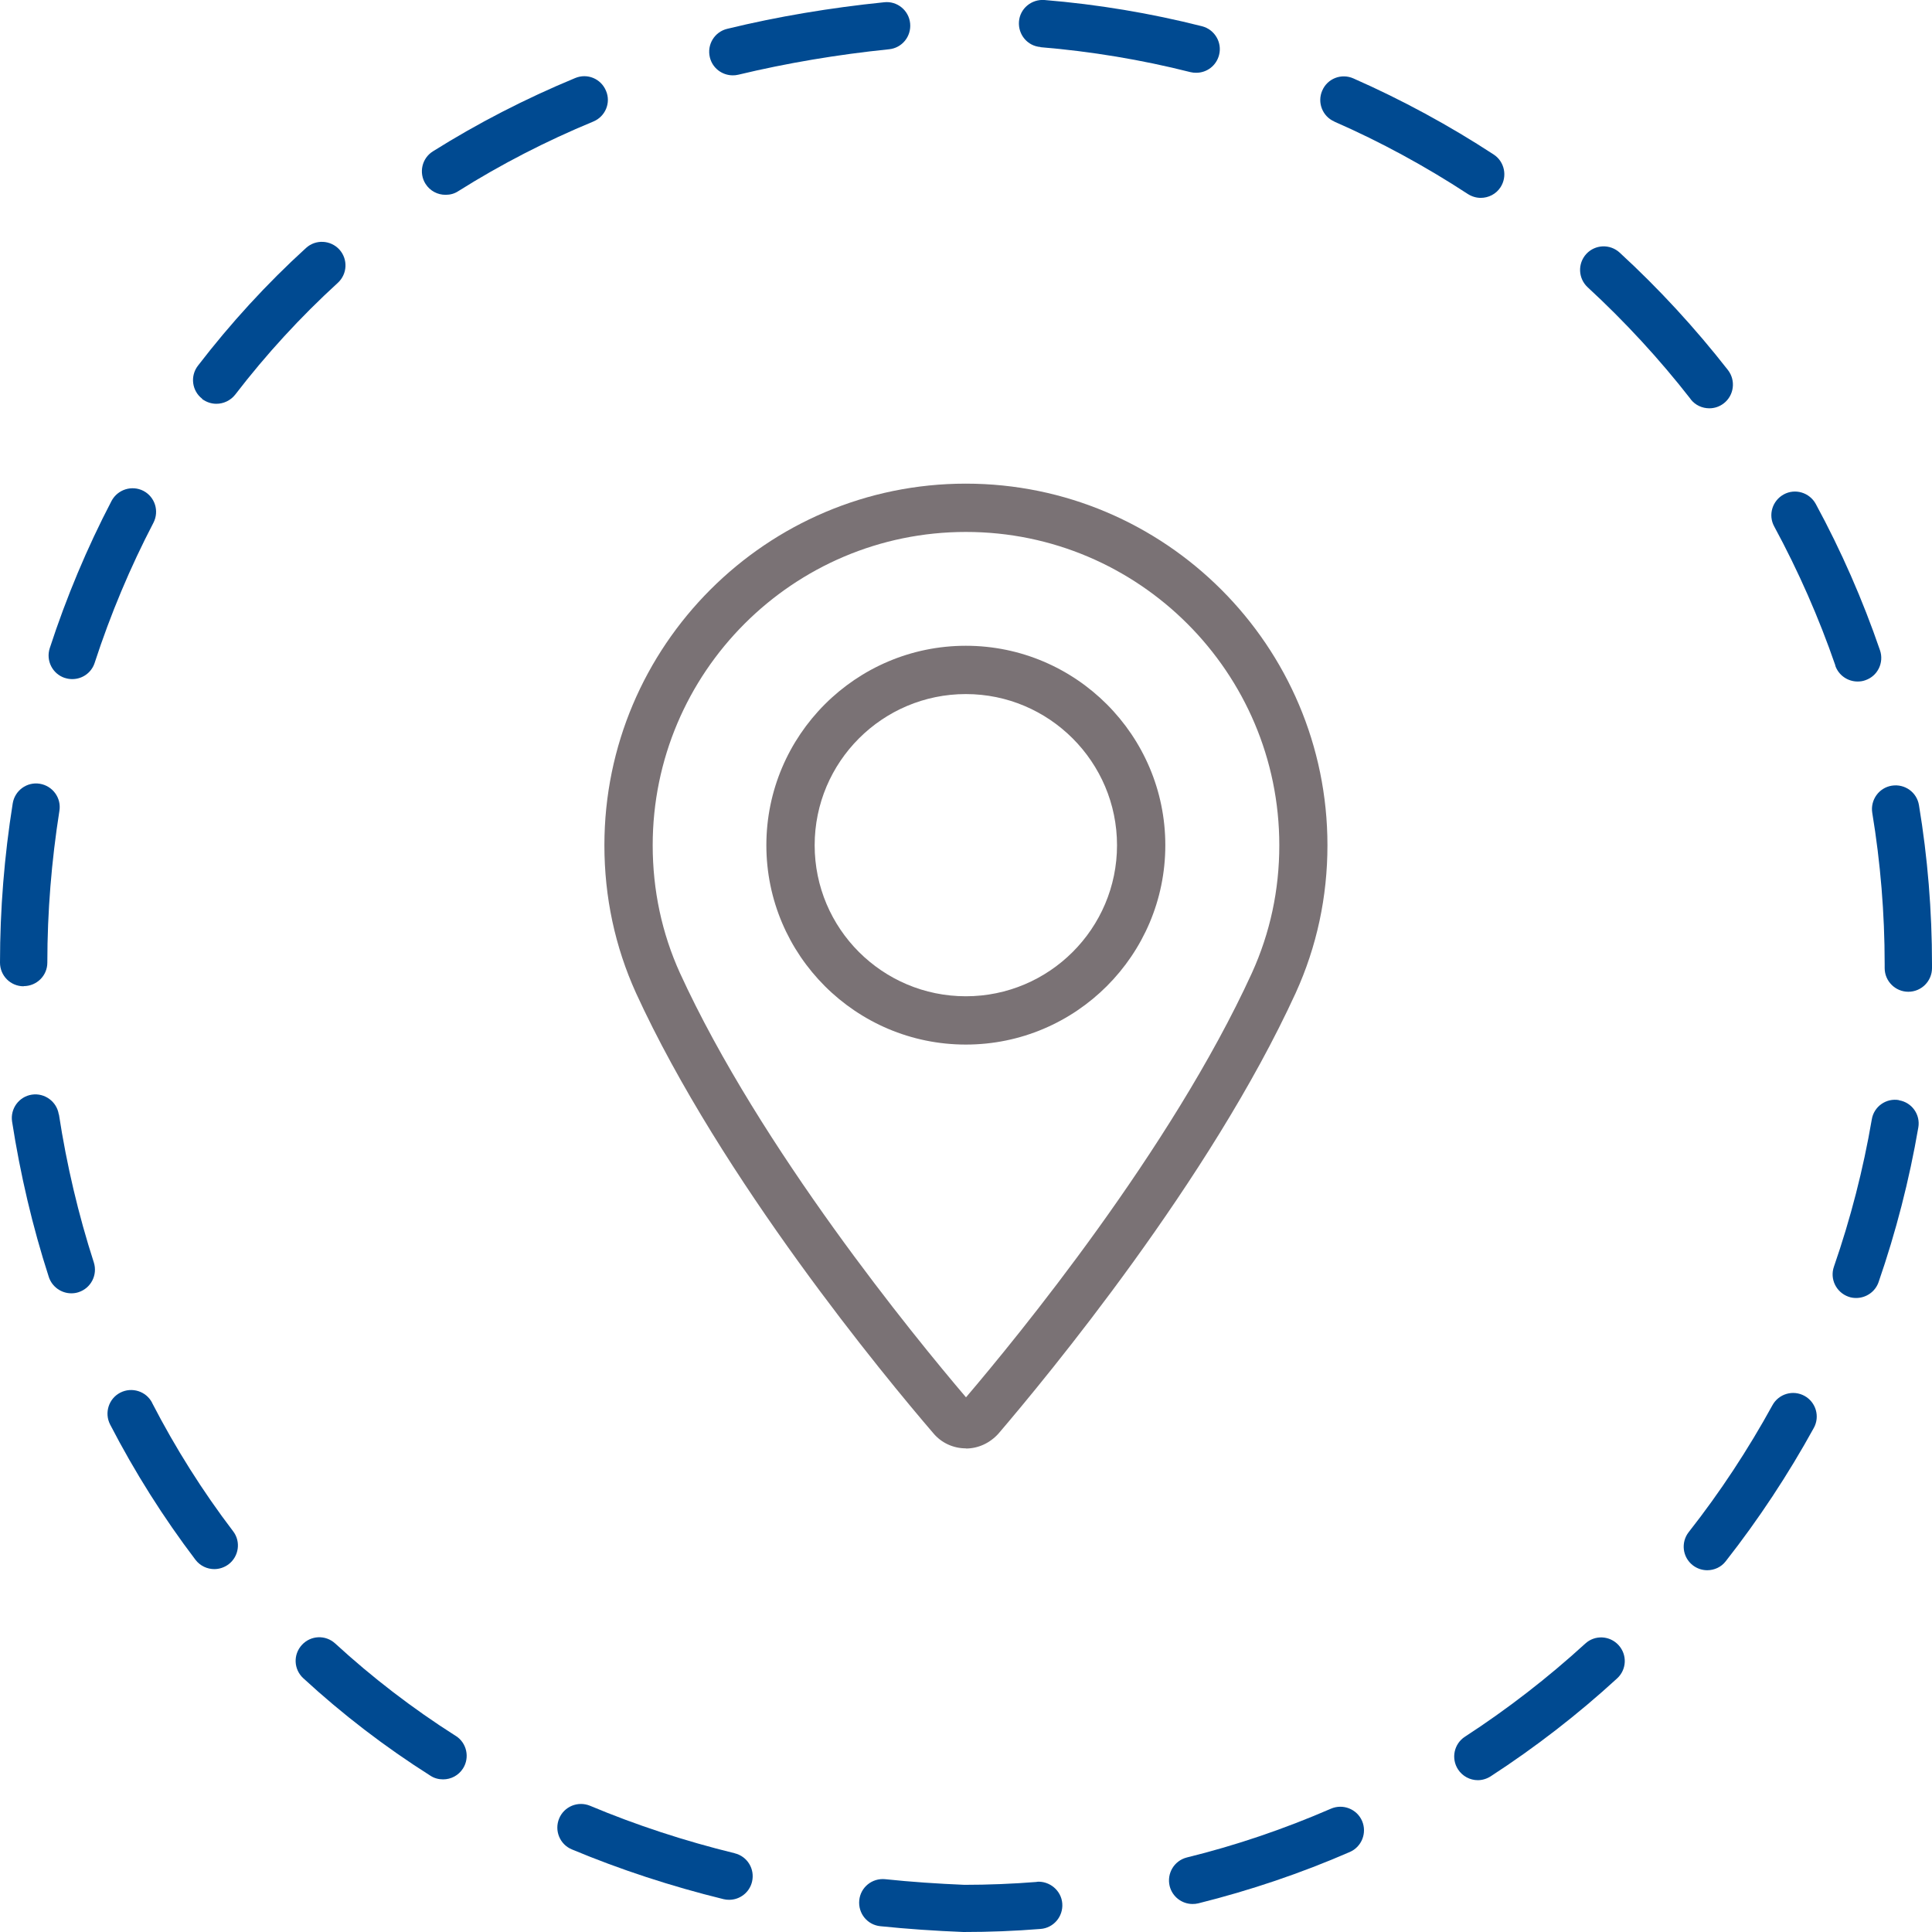 <?xml version="1.0" encoding="UTF-8"?><svg id="Ebene_2" xmlns="http://www.w3.org/2000/svg" viewBox="0 0 120 120"><defs><style>.cls-1{fill:#004a91;}.cls-2{fill:#7a7275;}</style></defs><g id="Ebene_1-2"><g><g><path class="cls-1" d="M1.47,61.25c.81,0,1.47-.65,1.47-1.46,0-3.15,.26-6.32,.75-9.43,.13-.8-.42-1.55-1.22-1.68-.8-.13-1.55,.42-1.68,1.22C.27,53.16,0,56.48,0,59.79c0,.81,.65,1.47,1.47,1.47h0Z"/><path class="cls-1" d="M45.51,4.68c.11,0,.23-.01,.35-.04,3-.72,6.14-1.25,9.36-1.58,.81-.08,1.39-.8,1.31-1.61-.08-.81-.81-1.4-1.61-1.31-3.34,.34-6.63,.89-9.75,1.65-.79,.19-1.27,.98-1.08,1.77,.16,.67,.76,1.12,1.43,1.12Z"/><path class="cls-1" d="M27.69,12.1c.27,0,.54-.07,.78-.23,2.62-1.65,5.45-3.11,8.38-4.32,.75-.31,1.11-1.17,.79-1.91-.31-.75-1.16-1.11-1.92-.79-3.09,1.28-6.06,2.81-8.83,4.55-.69,.43-.89,1.34-.46,2.02,.28,.44,.75,.68,1.24,.68Z"/><path class="cls-1" d="M4.04,42.11c.15,.05,.3,.07,.45,.07,.62,0,1.19-.39,1.39-1.01,.98-3.01,2.21-5.94,3.65-8.7,.37-.72,.1-1.6-.62-1.98-.72-.37-1.6-.09-1.98,.62-1.52,2.91-2.81,5.99-3.84,9.15-.25,.77,.17,1.6,.94,1.85Z"/><path class="cls-1" d="M64.62,2.93c3.14,.26,6.28,.78,9.32,1.55,.12,.03,.24,.04,.36,.04,.66,0,1.25-.44,1.42-1.11,.2-.78-.28-1.58-1.06-1.78-3.2-.81-6.49-1.36-9.79-1.63-.8-.06-1.52,.53-1.58,1.34s.53,1.52,1.34,1.58Z"/><path class="cls-1" d="M82.87,7.55c2.88,1.26,5.67,2.78,8.3,4.5,.25,.16,.53,.24,.8,.24,.48,0,.95-.23,1.23-.66,.44-.68,.25-1.59-.42-2.03-2.77-1.81-5.7-3.4-8.72-4.73-.75-.33-1.61,.01-1.93,.75-.33,.74,.01,1.61,.75,1.93Z"/><path class="cls-1" d="M105.01,24.8c.29,.37,.72,.56,1.16,.56,.32,0,.63-.1,.9-.31,.64-.5,.75-1.42,.26-2.06-2.03-2.6-4.29-5.06-6.73-7.3-.6-.55-1.52-.51-2.07,.08-.55,.6-.51,1.52,.08,2.07,2.31,2.13,4.47,4.47,6.4,6.95Z"/><path class="cls-1" d="M113.99,41.34c.21,.61,.78,.99,1.39,.99,.16,0,.32-.02,.48-.08,.77-.26,1.17-1.1,.91-1.86-1.07-3.12-2.41-6.18-3.99-9.09-.39-.71-1.28-.98-1.99-.59-.71,.39-.98,1.28-.59,1.99,1.5,2.77,2.78,5.68,3.8,8.64Z"/><path class="cls-1" d="M3.65,69.22c-.12-.8-.88-1.35-1.67-1.23-.8,.12-1.35,.87-1.23,1.67,.51,3.28,1.27,6.53,2.28,9.65,.2,.62,.78,1.02,1.4,1.02,.15,0,.3-.02,.45-.07,.77-.25,1.19-1.07,.95-1.84-.96-2.97-1.69-6.07-2.17-9.2Z"/><path class="cls-1" d="M12.55,24.78c.27,.2,.58,.3,.89,.3,.44,0,.88-.2,1.17-.57,1.92-2.5,4.06-4.83,6.37-6.94,.6-.55,.64-1.47,.1-2.07-.55-.6-1.48-.64-2.07-.1-2.44,2.22-4.7,4.69-6.72,7.32-.49,.64-.37,1.56,.27,2.05Z"/><path class="cls-1" d="M117.95,68.33c-.8-.14-1.56,.4-1.69,1.2-.53,3.1-1.32,6.17-2.35,9.14-.27,.77,.14,1.6,.9,1.87,.16,.06,.32,.08,.48,.08,.61,0,1.18-.38,1.39-.98,1.08-3.12,1.91-6.35,2.47-9.61,.14-.8-.4-1.56-1.2-1.69Z"/><path class="cls-1" d="M9.45,87.13c-.37-.72-1.26-1-1.98-.63-.72,.37-1,1.26-.63,1.98,1.53,2.96,3.31,5.78,5.3,8.4,.29,.38,.73,.58,1.17,.58,.31,0,.62-.1,.89-.3,.64-.49,.77-1.41,.28-2.05-1.89-2.48-3.58-5.16-5.03-7.97Z"/><path class="cls-1" d="M119.19,50.01c-.13-.8-.88-1.34-1.69-1.21-.8,.13-1.34,.89-1.21,1.69,.51,3.09,.77,6.25,.77,9.39v.25c0,.81,.66,1.47,1.47,1.47s1.47-.66,1.47-1.47v-.23c0-3.32-.27-6.64-.81-9.89Z"/><path class="cls-1" d="M98.46,102.09c-2.32,2.12-4.84,4.07-7.47,5.78-.68,.44-.87,1.35-.43,2.03,.28,.43,.75,.67,1.23,.67,.27,0,.55-.08,.8-.24,2.77-1.8,5.41-3.84,7.85-6.08,.6-.55,.64-1.47,.09-2.07-.55-.6-1.48-.64-2.07-.09Z"/><path class="cls-1" d="M112.08,86.7c-.71-.39-1.6-.13-1.99,.58-1.51,2.75-3.25,5.4-5.2,7.88-.5,.64-.39,1.56,.25,2.06,.27,.21,.59,.31,.9,.31,.43,0,.87-.19,1.15-.56,2.04-2.6,3.88-5.39,5.47-8.28,.39-.71,.13-1.6-.58-1.99Z"/><path class="cls-1" d="M82.67,112.34c-2.88,1.25-5.89,2.28-8.95,3.03-.79,.2-1.26,.99-1.07,1.78,.17,.67,.77,1.11,1.42,1.11,.12,0,.24-.01,.36-.04,3.21-.8,6.38-1.87,9.41-3.19,.74-.32,1.08-1.19,.76-1.93-.32-.74-1.19-1.08-1.93-.76Z"/><path class="cls-1" d="M28.29,107.81c-2.66-1.69-5.17-3.62-7.47-5.73-.6-.55-1.52-.51-2.07,.09-.55,.6-.51,1.52,.09,2.07,2.43,2.24,5.08,4.27,7.89,6.05,.24,.16,.52,.23,.79,.23,.49,0,.96-.24,1.24-.68,.43-.68,.23-1.59-.45-2.02Z"/><path class="cls-1" d="M45.64,115.11c-3.11-.76-6.13-1.75-8.99-2.95-.75-.31-1.61,.04-1.92,.79-.31,.75,.04,1.61,.79,1.92,2.99,1.25,6.16,2.29,9.42,3.09,.12,.03,.23,.04,.35,.04,.66,0,1.26-.45,1.42-1.12,.19-.79-.29-1.58-1.08-1.77Z"/><path class="cls-1" d="M64.4,116.89c-1.51,.12-3.04,.18-4.5,.18-1.66-.07-3.32-.18-4.92-.35-.81-.08-1.53,.5-1.61,1.31-.08,.81,.5,1.53,1.31,1.61,1.66,.17,3.38,.29,5.16,.36,1.59,0,3.2-.06,4.79-.19,.81-.06,1.41-.77,1.35-1.58-.06-.81-.79-1.41-1.58-1.35Z"/></g><path class="cls-2" d="M59.99,89.96c-.78,0-1.52-.34-2.02-.94-2.99-3.48-13.17-15.77-18.47-27.35-1.3-2.87-1.96-5.95-1.96-9.17,0-12.39,10.07-22.46,22.45-22.46s22.46,10.08,22.46,22.46c0,3.2-.66,6.29-1.97,9.17-5.32,11.62-15.48,23.88-18.46,27.37-.54,.6-1.27,.93-2.03,.93Zm.26-2.88s0,0,0,0c0,0,0,0,0,0Zm-.26-54.04c-10.73,0-19.45,8.73-19.45,19.46,0,2.79,.57,5.46,1.69,7.93,5,10.92,14.56,22.59,17.77,26.36,3.16-3.71,12.74-15.38,17.76-26.36,1.13-2.49,1.7-5.15,1.7-7.93,0-10.73-8.73-19.46-19.46-19.46Zm0,31.84c-6.83,0-12.39-5.55-12.39-12.38s5.56-12.39,12.39-12.39,12.39,5.56,12.39,12.39-5.56,12.38-12.39,12.38Zm0-21.77c-5.18,0-9.39,4.21-9.39,9.39s4.21,9.38,9.39,9.38,9.39-4.21,9.39-9.38-4.21-9.39-9.39-9.39Z"/></g></g></svg>